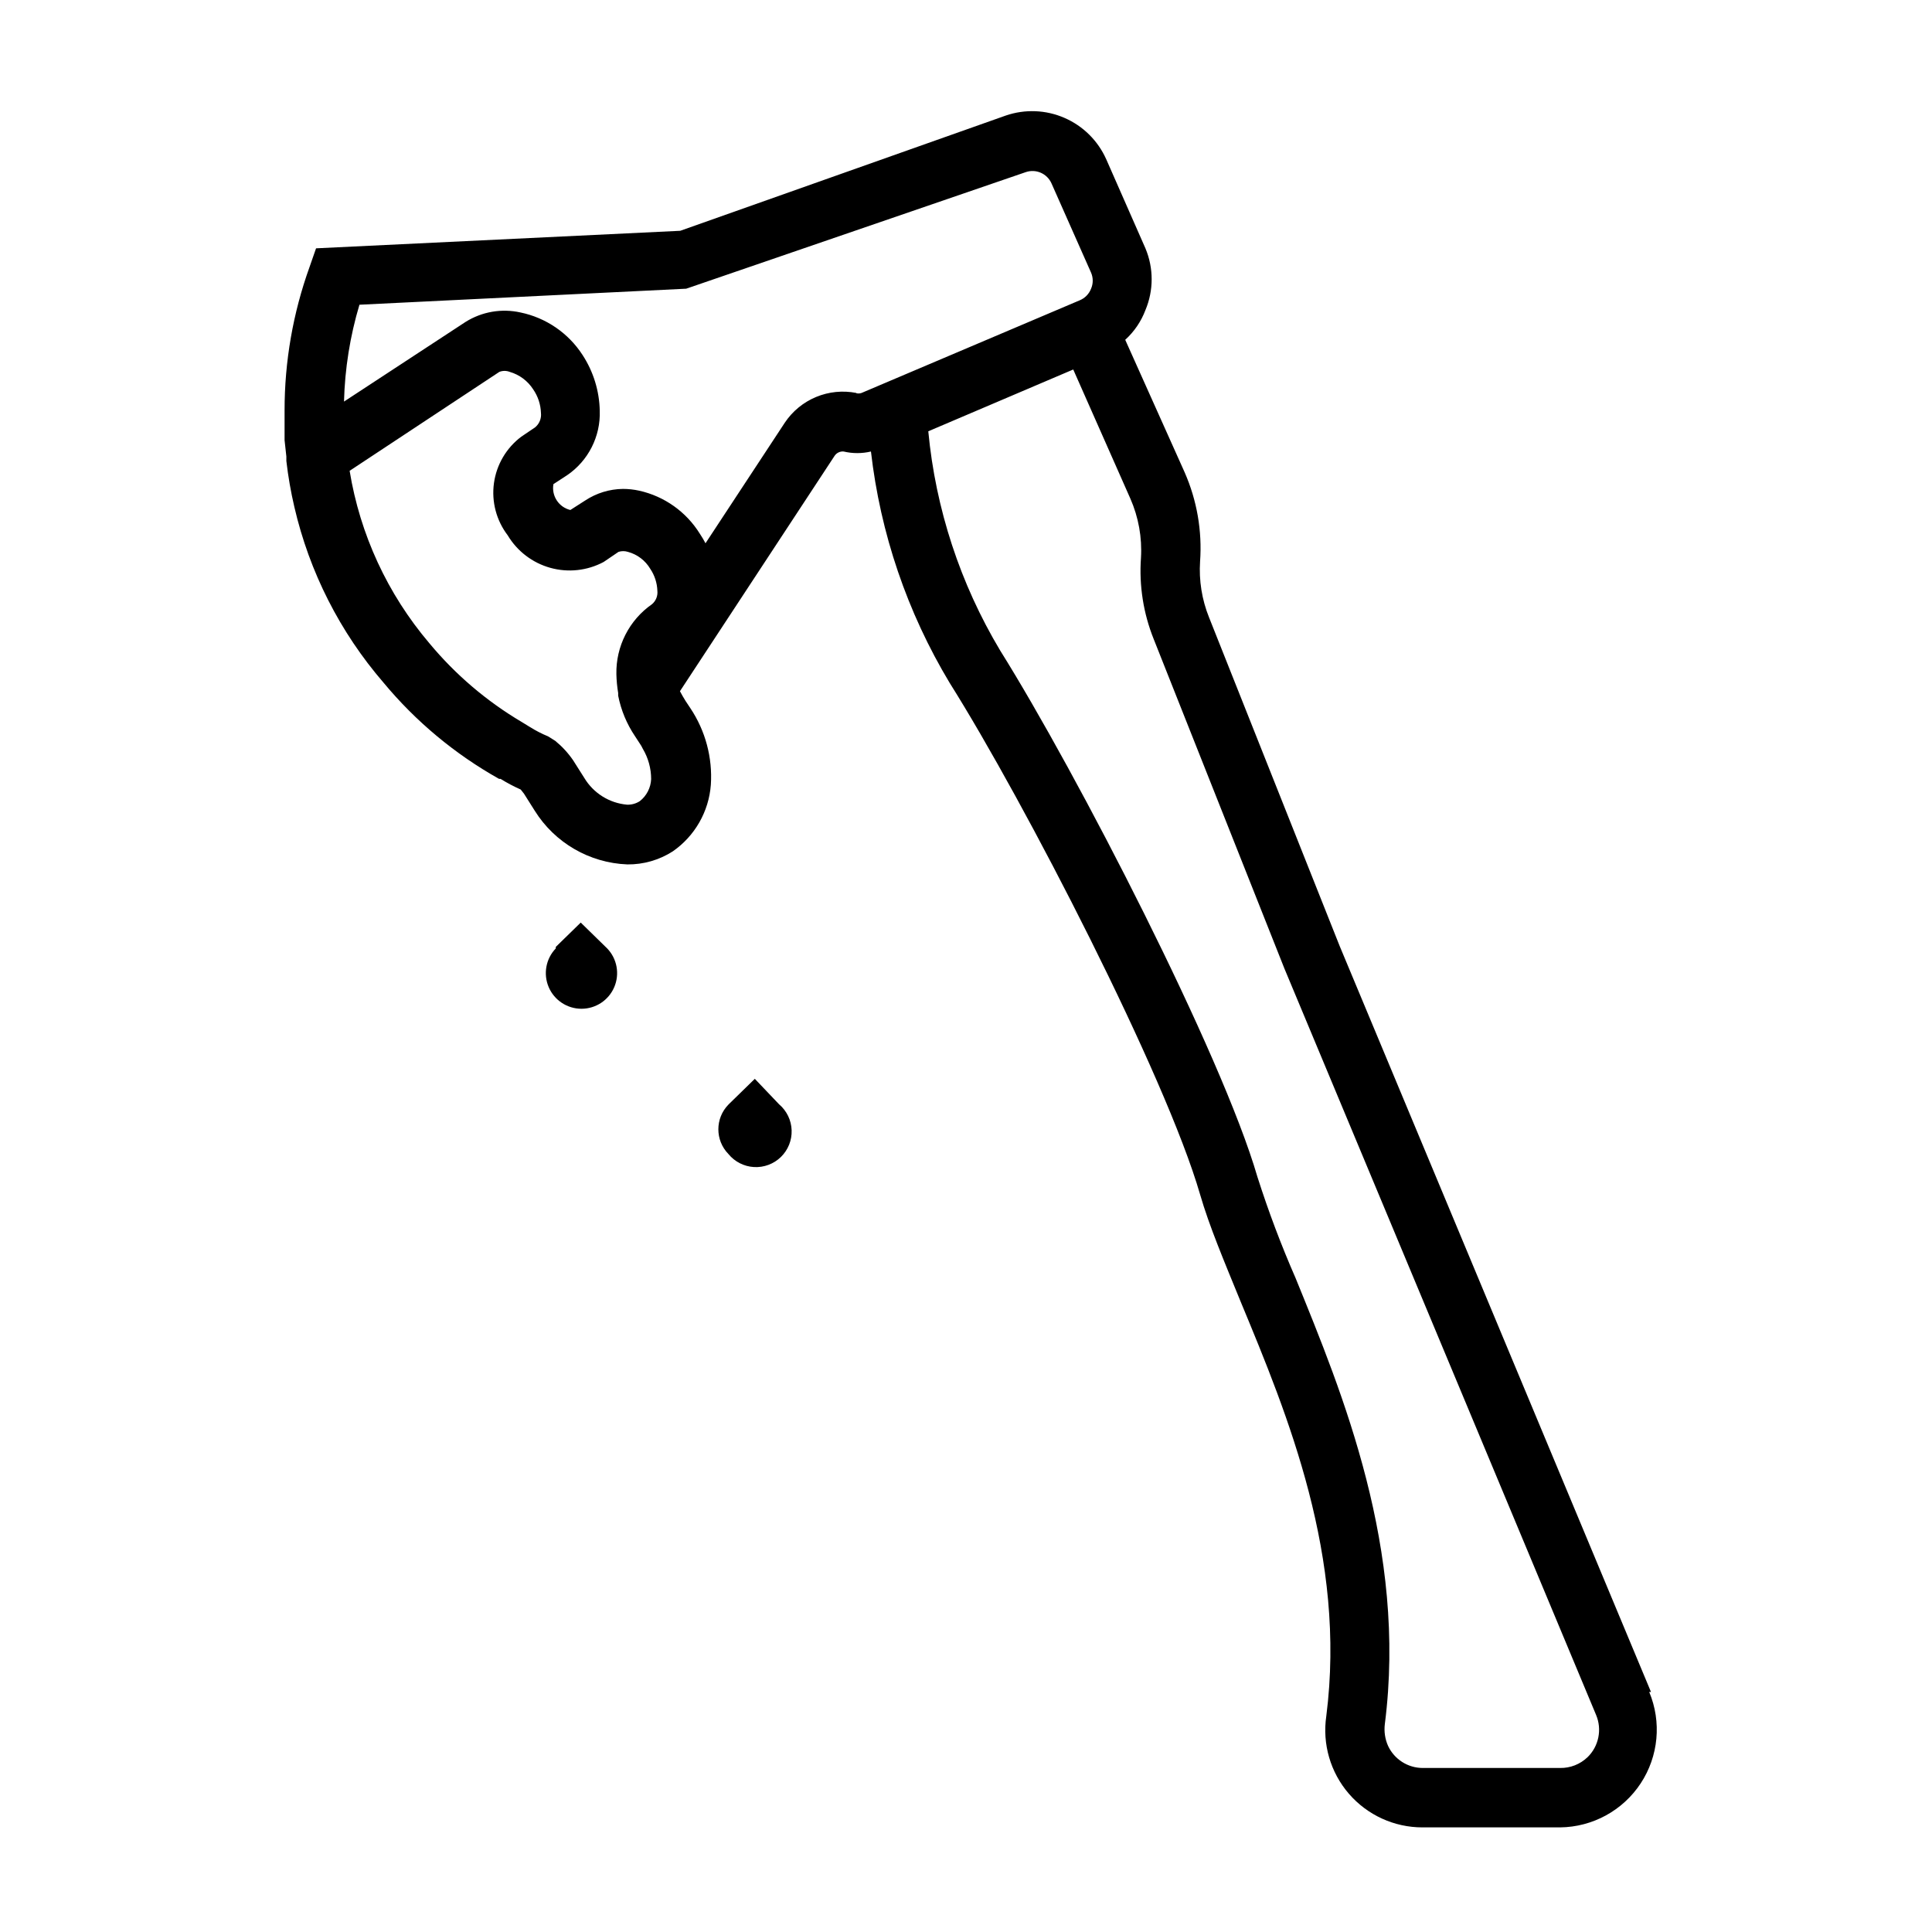 <?xml version="1.0" encoding="UTF-8"?>
<!-- Uploaded to: ICON Repo, www.iconrepo.com, Generator: ICON Repo Mixer Tools -->
<svg fill="#000000" width="800px" height="800px" version="1.1" viewBox="144 144 512 512" xmlns="http://www.w3.org/2000/svg">
 <path d="m581.53 592.39-82.5-197.67-34.637-87.145v0.004c-1.883-4.695-2.688-9.754-2.359-14.801 0.574-8.086-0.832-16.191-4.094-23.617l-15.742-35.109h-0.004c2.383-2.16 4.219-4.859 5.356-7.871 2.203-5.234 2.203-11.137 0-16.375l-10.391-23.617v0.004c-2.188-4.906-6.133-8.812-11.059-10.953-4.922-2.144-10.473-2.363-15.551-0.621l-86.277 30.543-96.512 4.644-1.73 4.961c-4.387 12.195-6.625 25.062-6.613 38.023v7.871l0.473 4.328v1.184c0.473 4.102 1.184 8.176 2.125 12.199 3.981 17.195 12.086 33.164 23.617 46.523 8.555 10.312 18.934 18.957 30.621 25.508h0.395c1.715 1.066 3.504 2.012 5.352 2.832l0.867 1.102 2.832 4.488c5.32 8.527 14.52 13.863 24.562 14.25 4.266 0.047 8.453-1.156 12.043-3.465 5.844-4.059 9.547-10.539 10.078-17.633 0.477-7.184-1.434-14.324-5.434-20.312l-1.258-1.891c-0.551-0.867-1.023-1.73-1.496-2.598l41.012-62.426v0.004c0.535-0.766 1.434-1.184 2.363-1.102 2.379 0.562 4.859 0.562 7.242 0 2.492 21.695 9.605 42.605 20.859 61.32 19.836 31.488 57.309 104.23 66.359 135.55 2.441 8.422 6.375 17.711 10.785 28.496 12.516 30.148 28.023 67.621 22.672 109.73v0.004c-1.098 7.414 1.086 14.938 5.984 20.609 4.902 5.672 12.027 8.926 19.523 8.914h36.445c8.617-0.094 16.625-4.465 21.363-11.664s5.582-16.285 2.254-24.234zm-264.97-241.91c-0.102 2.281-1.195 4.41-2.992 5.824-1.004 0.656-2.184 0.984-3.383 0.945-4.695-0.41-8.91-3.047-11.336-7.086l-2.992-4.723c-1.324-1.918-2.914-3.641-4.723-5.117l-1.891-1.18c-1.695-0.699-3.328-1.543-4.879-2.519l-2.047-1.258c-9.336-5.512-17.645-12.598-24.562-20.941-11.055-13.016-18.348-28.801-21.098-45.656l39.676-26.215c0.887-0.348 1.871-0.348 2.758 0 2.566 0.742 4.777 2.394 6.219 4.644 1.262 1.836 1.973 3.992 2.047 6.219 0.168 1.469-0.426 2.926-1.574 3.856l-3.621 2.441c-3.965 2.973-6.578 7.406-7.258 12.312-0.68 4.91 0.629 9.883 3.633 13.824 2.519 4.219 6.562 7.309 11.297 8.629s9.793 0.766 14.133-1.547l3.938-2.676h-0.004c0.82-0.266 1.703-0.266 2.519 0 2.481 0.668 4.598 2.281 5.906 4.488 1.164 1.727 1.816 3.746 1.887 5.824 0.141 1.344-0.387 2.668-1.414 3.543-6.062 4.219-9.609 11.195-9.449 18.578 0.039 1.664 0.195 3.32 0.473 4.961v0.707c0.758 3.859 2.285 7.527 4.488 10.785l1.18 1.812v-0.004c0.336 0.473 0.625 0.973 0.867 1.496 1.441 2.43 2.203 5.203 2.203 8.031zm54.395-102.34c-3.586-0.711-7.301-0.34-10.676 1.059-3.379 1.402-6.262 3.773-8.293 6.812l-21.02 31.961c-0.453-0.867-0.953-1.707-1.496-2.519-3.602-5.809-9.391-9.922-16.059-11.414-1.422-0.312-2.875-0.473-4.328-0.473-3.559 0.043-7.027 1.109-10 3.07l-3.938 2.519h0.004c-3.07-0.742-5.035-3.742-4.488-6.852l3.621-2.363v0.004c5.625-3.832 8.895-10.281 8.66-17.082-0.105-5.266-1.688-10.391-4.566-14.801-3.758-5.805-9.684-9.859-16.453-11.258-4.996-1.109-10.23-0.203-14.562 2.519l-32.195 21.098c0.219-8.699 1.598-17.328 4.09-25.664l86.594-4.25 89.898-30.859c2.738-0.988 5.769 0.324 6.93 2.992l10.469 23.617c0.586 1.355 0.586 2.894 0 4.25-0.535 1.391-1.617 2.5-2.992 3.07l-57.465 24.402c-0.531 0.285-1.145 0.367-1.734 0.238zm193.73 361.56c-1.945 1.859-4.547 2.879-7.242 2.832h-36.445c-3.914-0.02-7.465-2.285-9.133-5.824-0.82-1.824-1.117-3.84-0.867-5.828 5.902-46.289-11.18-87.535-23.617-118.08l0.004 0.004c-3.852-8.793-7.238-17.777-10.156-26.922-9.445-32.512-47.863-107.06-68.172-139.49-10.598-17.703-17.109-37.555-19.051-58.098l38.414-16.375 15.113 34.164 0.004 0.004c2.18 4.949 3.152 10.344 2.832 15.742-0.523 7.356 0.637 14.73 3.387 21.57l34.637 87.301 82.578 197.75c1.637 3.863 0.73 8.336-2.285 11.258zm-259.78-214.36h0.004c2.621 2.727 3.363 6.762 1.879 10.246-1.48 3.484-4.902 5.746-8.691 5.746-3.785 0-7.207-2.262-8.691-5.746-1.48-3.484-0.742-7.519 1.883-10.246v-0.395l6.613-6.453zm45.578 41.328h0.004c2.016 1.723 3.219 4.215 3.305 6.867 0.09 2.652-0.941 5.219-2.84 7.074-1.898 1.852-4.488 2.824-7.141 2.672-2.648-0.152-5.109-1.41-6.785-3.469-3.539-3.637-3.539-9.43 0-13.066l0.395-0.395 6.613-6.453z"/>
</svg>